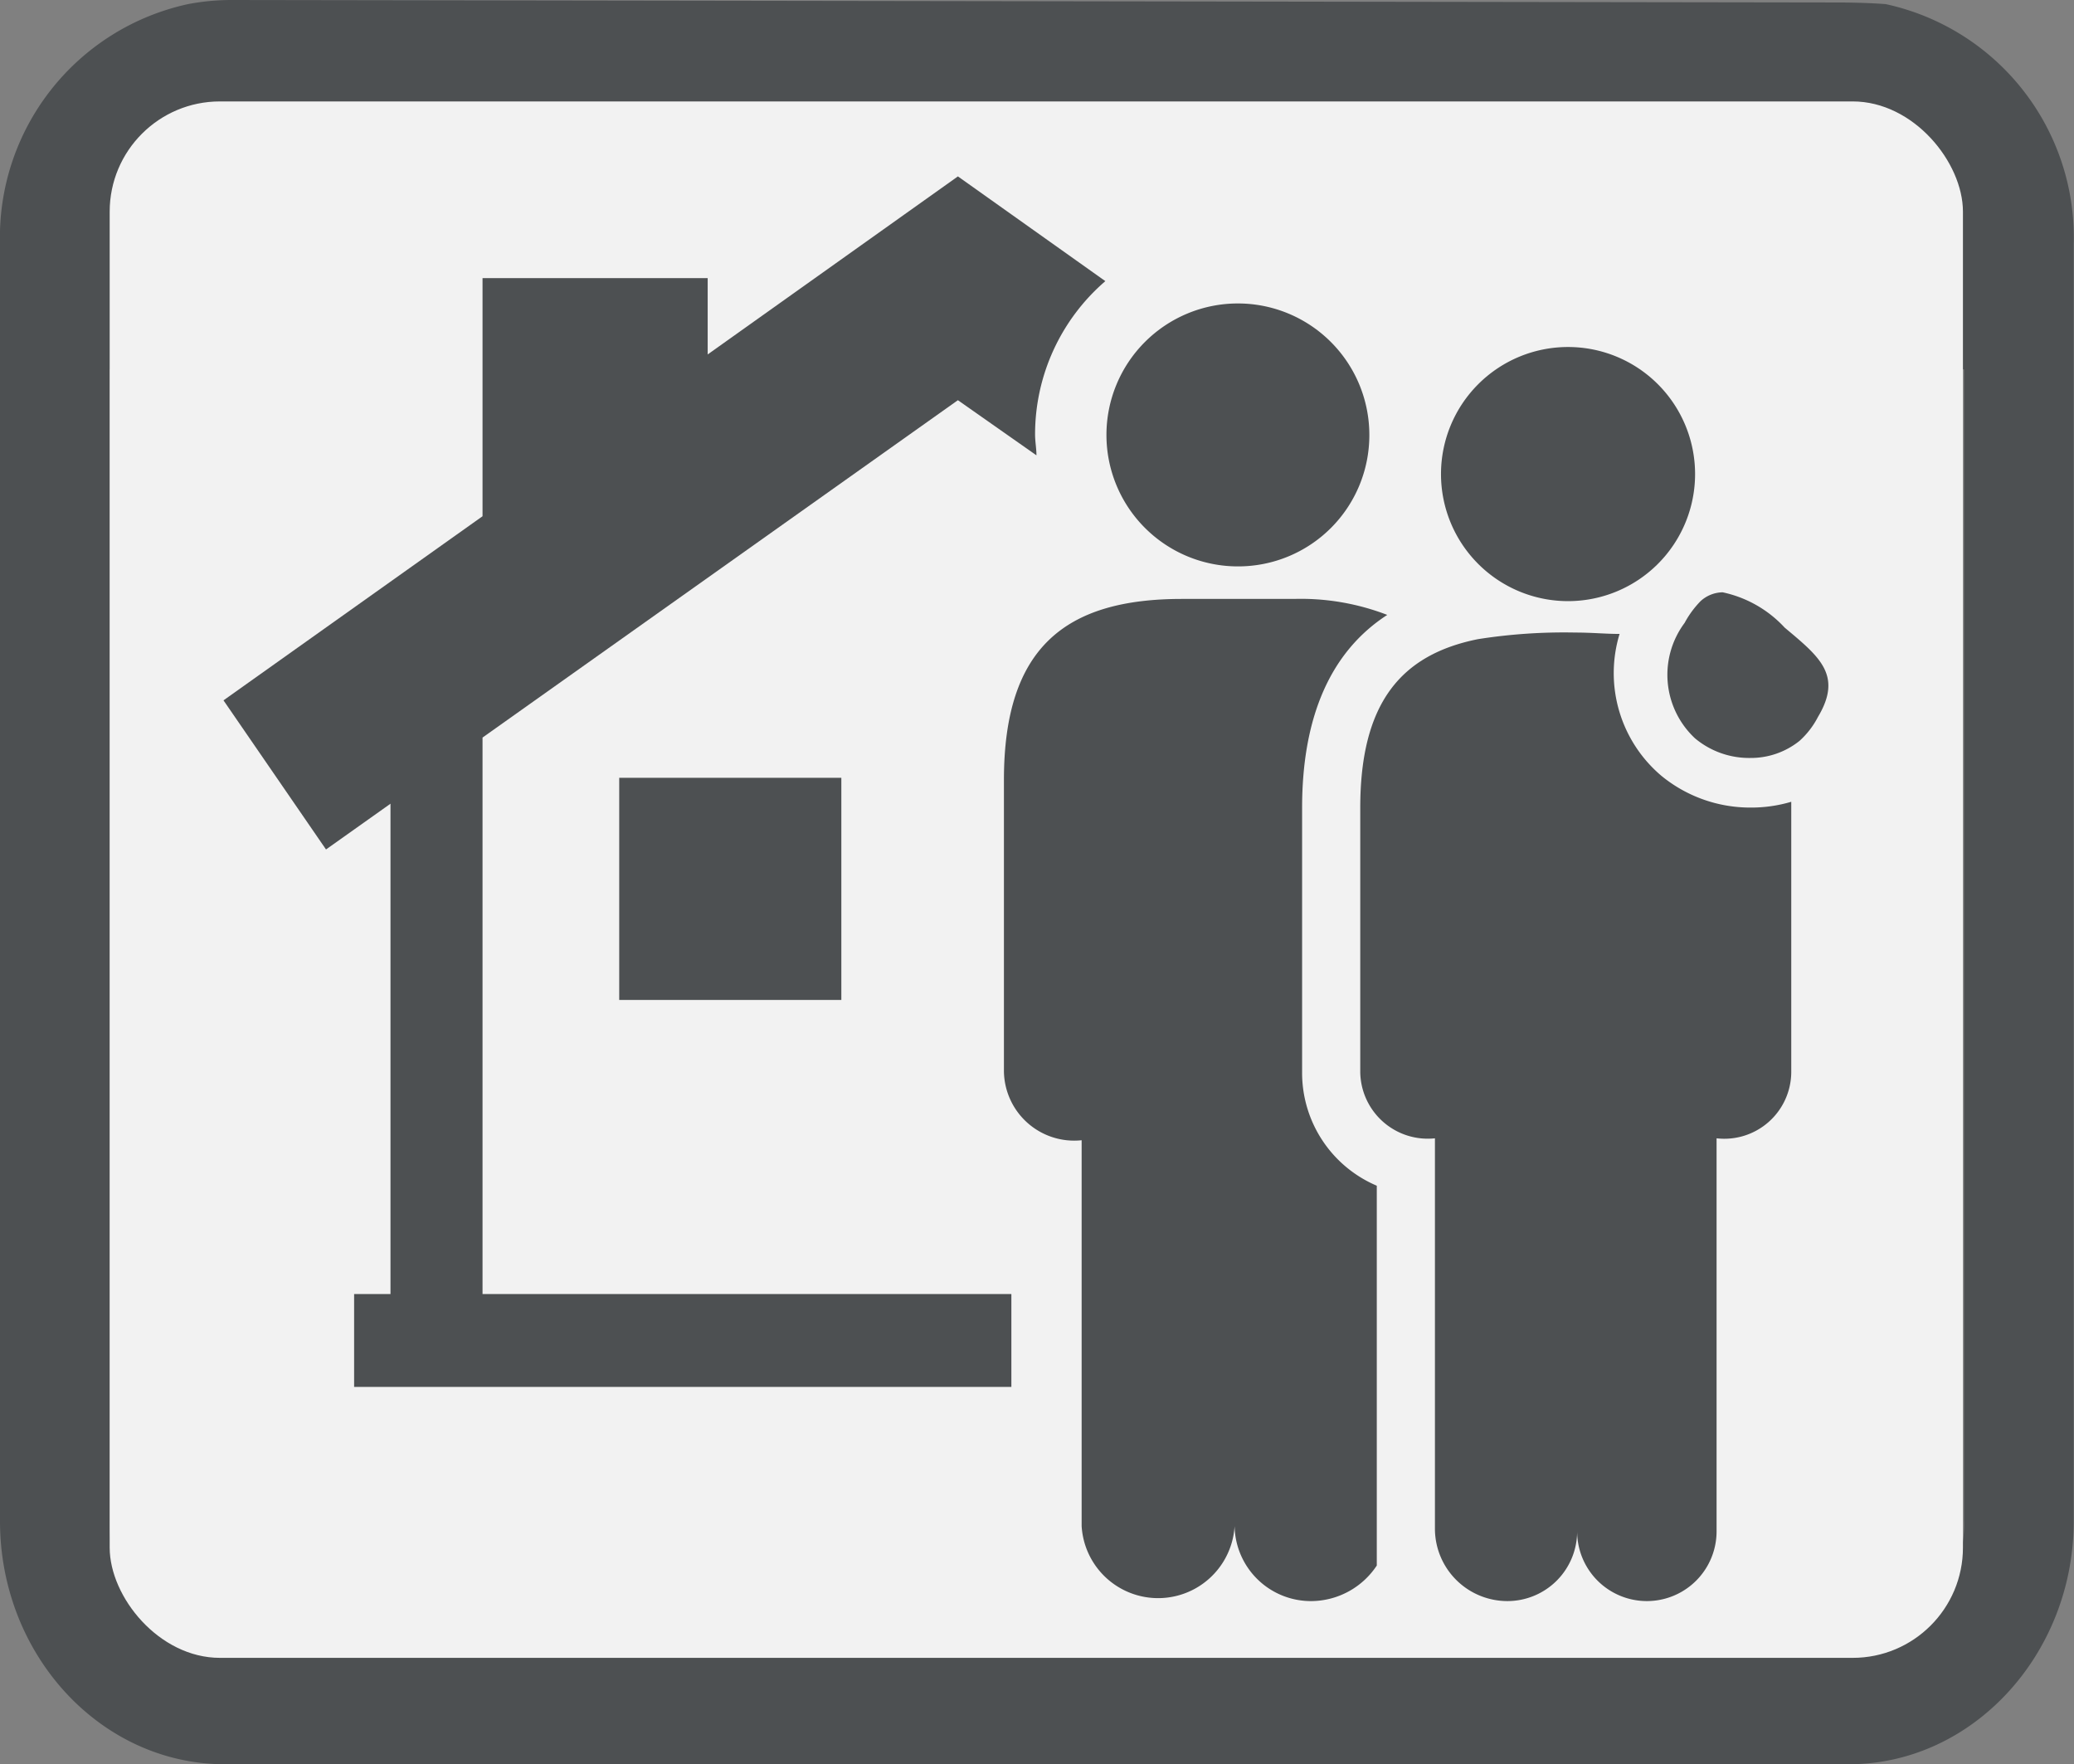 <svg id="Bauen" xmlns="http://www.w3.org/2000/svg" viewBox="0 0 75.26 64.01"><rect x="0" y="0" width="75.26" height="64.01" fill="#808080" stroke="none"/><defs><style>.cls-1{fill:#4d5052;}.cls-2{fill:#f2f2f2;}</style></defs><path class="cls-1" d="M80.92,1.06S80.23,1,79.15,1L20.9.91a8.45,8.45,0,0,0-1.59.15,8.66,8.66,0,0,0-6.82,8.7V56.1c0,4.86,3.66,8.82,8.16,8.82H79.58c4.5,0,8.16-4,8.16-8.82V9.76A8.66,8.66,0,0,0,80.92,1.06Zm2.84,55a4.37,4.37,0,0,1-4.18,4.53H20.65a4.37,4.37,0,0,1-4.18-4.53V14.31H83.76Z" transform="translate(-12.49 -0.91)"/><rect class="cls-2" x="3.98" y="3.68" width="67.25" height="56.47" rx="4"/><path class="cls-1" d="M30,47.86V27.67L47.25,15.43l2.85,2c0-.25-.05-.5-.05-.76a7.34,7.34,0,0,1,2.55-5.56l-5.35-3.8-9.08,6.46V11H30v8.64L20.6,26.32l3.72,5.41,2.34-1.66V47.86H25.34v3.37H49.19V47.86Z" transform="translate(-12.49 -0.91)"/><rect class="cls-1" x="22.47" y="28.22" width="8.06" height="8.06"/><path class="cls-1" d="M76,30.21a5.08,5.08,0,0,1-3.22-1.15,4.88,4.88,0,0,1-1.52-5.15c-.52,0-1-.05-1.61-.05a20.07,20.07,0,0,0-3.53.24c-2.78.56-4.27,2.3-4.27,6.12V39.8a2.45,2.45,0,0,0,2.71,2.41v14.2A2.63,2.63,0,0,0,67.19,59a2.53,2.53,0,0,0,2.53-2.53,2.53,2.53,0,0,0,5.06,0l0-14.26a2.43,2.43,0,0,0,2.71-2.39V30A5.11,5.11,0,0,1,76,30.21Z" transform="translate(-12.49 -0.91)"/><path class="cls-1" d="M77.25,23.68A4.27,4.27,0,0,0,75,22.4a1.21,1.21,0,0,0-.8.32,3.49,3.49,0,0,0-.58.79A3.15,3.15,0,0,0,74,27.7a3.06,3.06,0,0,0,2,.71,2.82,2.82,0,0,0,1.79-.62,3.06,3.06,0,0,0,.67-.87C79.37,25.4,78.5,24.73,77.25,23.68Z" transform="translate(-12.49 -0.91)"/><path class="cls-1" d="M74,18.11a4.61,4.61,0,1,0-4.61,4.61A4.61,4.61,0,0,0,74,18.11Z" transform="translate(-12.49 -0.91)"/><path class="cls-1" d="M62.45,57.71V43.93a4.45,4.45,0,0,1-2.71-4.13V30.22c0-3.33,1.05-5.68,3.09-7a8.71,8.71,0,0,0-3.38-.58H55.38c-4.22,0-6.46,1.75-6.46,6.57l0,10.57a2.55,2.55,0,0,0,2.82,2.5l0,14a2.78,2.78,0,0,0,5.55,0A2.77,2.77,0,0,0,60.11,59,2.87,2.87,0,0,0,62.45,57.71Z" transform="translate(-12.49 -0.91)"/><path class="cls-1" d="M62.18,16.69a4.77,4.77,0,1,0-4.77,4.77A4.76,4.76,0,0,0,62.18,16.69Z" transform="translate(-12.49 -0.91)"/></svg>